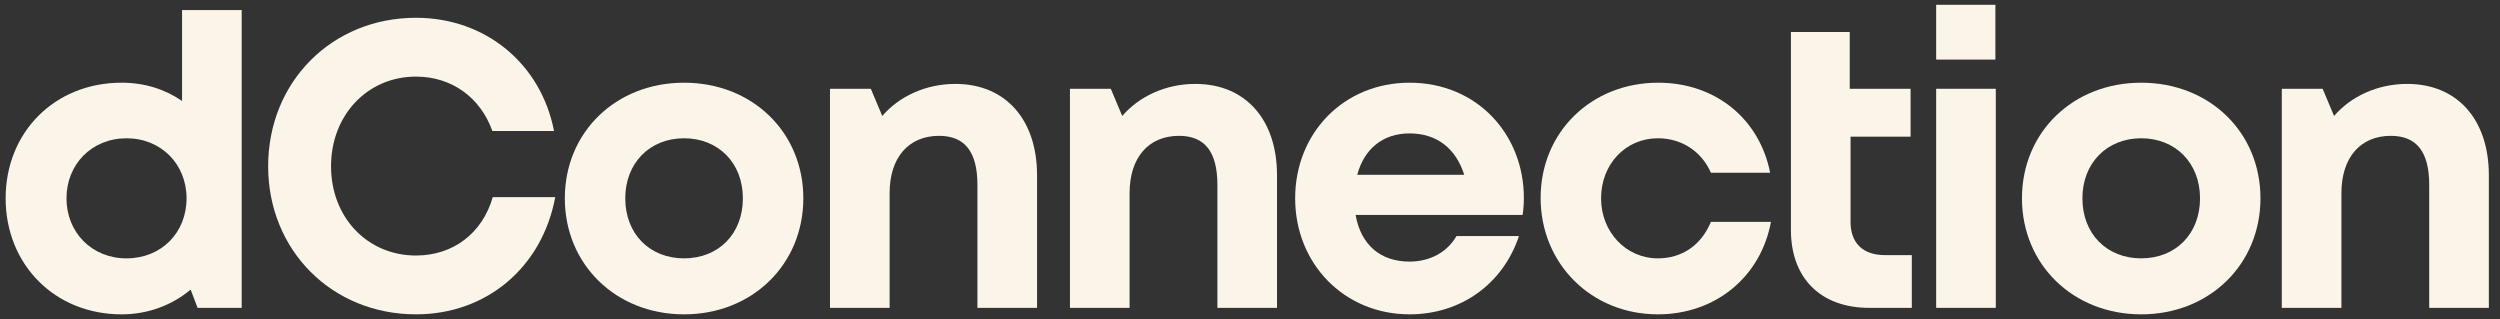 <svg width="188" height="24" viewBox="0 0 188 24" fill="none" xmlns="http://www.w3.org/2000/svg">
<rect x="0" y="0" width="188" height="24" fill="#333333" stroke="none"/>
<path d="M182.677 13.907C182.677 11.405 181.725 10.215 179.791 10.215C177.487 10.215 176.075 11.863 176.075 14.517V23.151H171.591V6.677H174.662L175.522 8.721C176.781 7.256 178.777 6.31 181.019 6.31C184.797 6.31 187.161 8.995 187.161 13.175V23.151H182.677V13.907Z" fill="#FAF5E8"/>
<path d="M161.02 23.638C155.891 23.638 152.052 19.886 152.052 14.913C152.052 9.94 155.891 6.219 161.02 6.219C166.149 6.219 169.987 9.94 169.987 14.913C169.987 19.886 166.149 23.638 161.02 23.638ZM161.02 19.428C163.6 19.428 165.442 17.598 165.442 14.913C165.442 12.259 163.6 10.398 161.02 10.398C158.44 10.398 156.597 12.259 156.597 14.913C156.597 17.598 158.44 19.428 161.02 19.428Z" fill="#FAF5E8"/>
<path d="M145.6 23.15V6.676H150.084V23.15H145.6ZM145.6 4.48V0.361H150.053V4.48H145.6Z" fill="#FAF5E8"/>
<path d="M140.574 23.151C136.919 23.151 134.677 20.924 134.677 17.293V10.276H134.677V2.405H138.24H139.1V6.676H143.676V10.276H139.161V16.683C139.161 18.269 140.082 19.184 141.741 19.184H143.768V23.151H140.574Z" fill="#FAF5E8"/>
<path d="M124.669 23.638C119.663 23.638 115.855 19.825 115.855 14.883C115.855 9.94 119.663 6.219 124.7 6.219C129 6.219 132.316 8.934 133.115 12.991H128.662C127.955 11.374 126.451 10.398 124.669 10.398C122.243 10.398 120.4 12.351 120.4 14.913C120.4 17.445 122.274 19.428 124.669 19.428C126.481 19.428 127.925 18.452 128.662 16.683H133.176C132.408 20.832 129 23.638 124.669 23.638Z" fill="#FAF5E8"/>
<path d="M105.995 23.638C101.112 23.638 97.396 19.855 97.396 14.913C97.396 9.971 101.082 6.219 105.995 6.219C111.093 6.219 114.594 10.123 114.594 14.883C114.594 15.31 114.564 15.737 114.502 16.164H101.941C102.341 18.422 103.815 19.672 105.995 19.672C107.562 19.672 108.851 18.94 109.527 17.75H114.226C113.028 21.35 109.865 23.638 105.995 23.638ZM102.064 13.144H110.111C109.466 11.13 108.022 10.032 105.995 10.032C103.999 10.032 102.586 11.191 102.064 13.144Z" fill="#FAF5E8"/>
<path d="M91.548 13.907C91.548 11.405 90.596 10.215 88.661 10.215C86.358 10.215 84.945 11.863 84.945 14.517V23.151H80.461V6.677H83.532L84.392 8.721C85.651 7.256 87.647 6.31 89.889 6.31C93.667 6.31 96.031 8.995 96.031 13.175V23.151H91.548V13.907Z" fill="#FAF5E8"/>
<path d="M73.502 13.907C73.502 11.405 72.55 10.215 70.615 10.215C68.312 10.215 66.899 11.863 66.899 14.517V23.151H62.415V6.677H65.486L66.346 8.721C67.605 7.256 69.601 6.31 71.843 6.31C75.621 6.31 77.986 8.995 77.986 13.175V23.151H73.502V13.907Z" fill="#FAF5E8"/>
<path d="M51.442 23.638C46.313 23.638 42.475 19.886 42.475 14.913C42.475 9.94 46.313 6.219 51.442 6.219C56.571 6.219 60.41 9.94 60.41 14.913C60.41 19.886 56.571 23.638 51.442 23.638ZM51.442 19.428C54.022 19.428 55.865 17.598 55.865 14.913C55.865 12.259 54.022 10.398 51.442 10.398C48.862 10.398 47.02 12.259 47.02 14.913C47.02 17.598 48.862 19.428 51.442 19.428Z" fill="#FAF5E8"/>
<path d="M31.282 23.638C24.956 23.638 20.165 18.818 20.165 12.503C20.165 6.158 24.956 1.337 31.282 1.337C36.503 1.337 40.68 4.785 41.663 9.849H37.025C36.135 7.347 33.985 5.761 31.282 5.761C27.628 5.761 24.894 8.659 24.894 12.503C24.894 16.347 27.628 19.215 31.282 19.215C34.108 19.215 36.288 17.506 37.056 14.822H41.755C40.772 20.099 36.595 23.638 31.282 23.638Z" fill="#FAF5E8"/>
<path d="M9.146 23.639C4.11 23.639 0.424 19.886 0.424 14.914C0.424 9.941 4.11 6.219 9.146 6.219C10.866 6.219 12.402 6.707 13.691 7.592V0.758H18.175V23.151H14.858L14.336 21.778C12.954 22.937 11.143 23.639 9.146 23.639ZM9.515 19.429C12.125 19.429 14.029 17.507 14.029 14.914C14.029 12.351 12.125 10.399 9.515 10.399C6.904 10.399 5 12.351 5 14.914C5 17.476 6.904 19.429 9.515 19.429Z" fill="#FAF5E8"/>
</svg>
